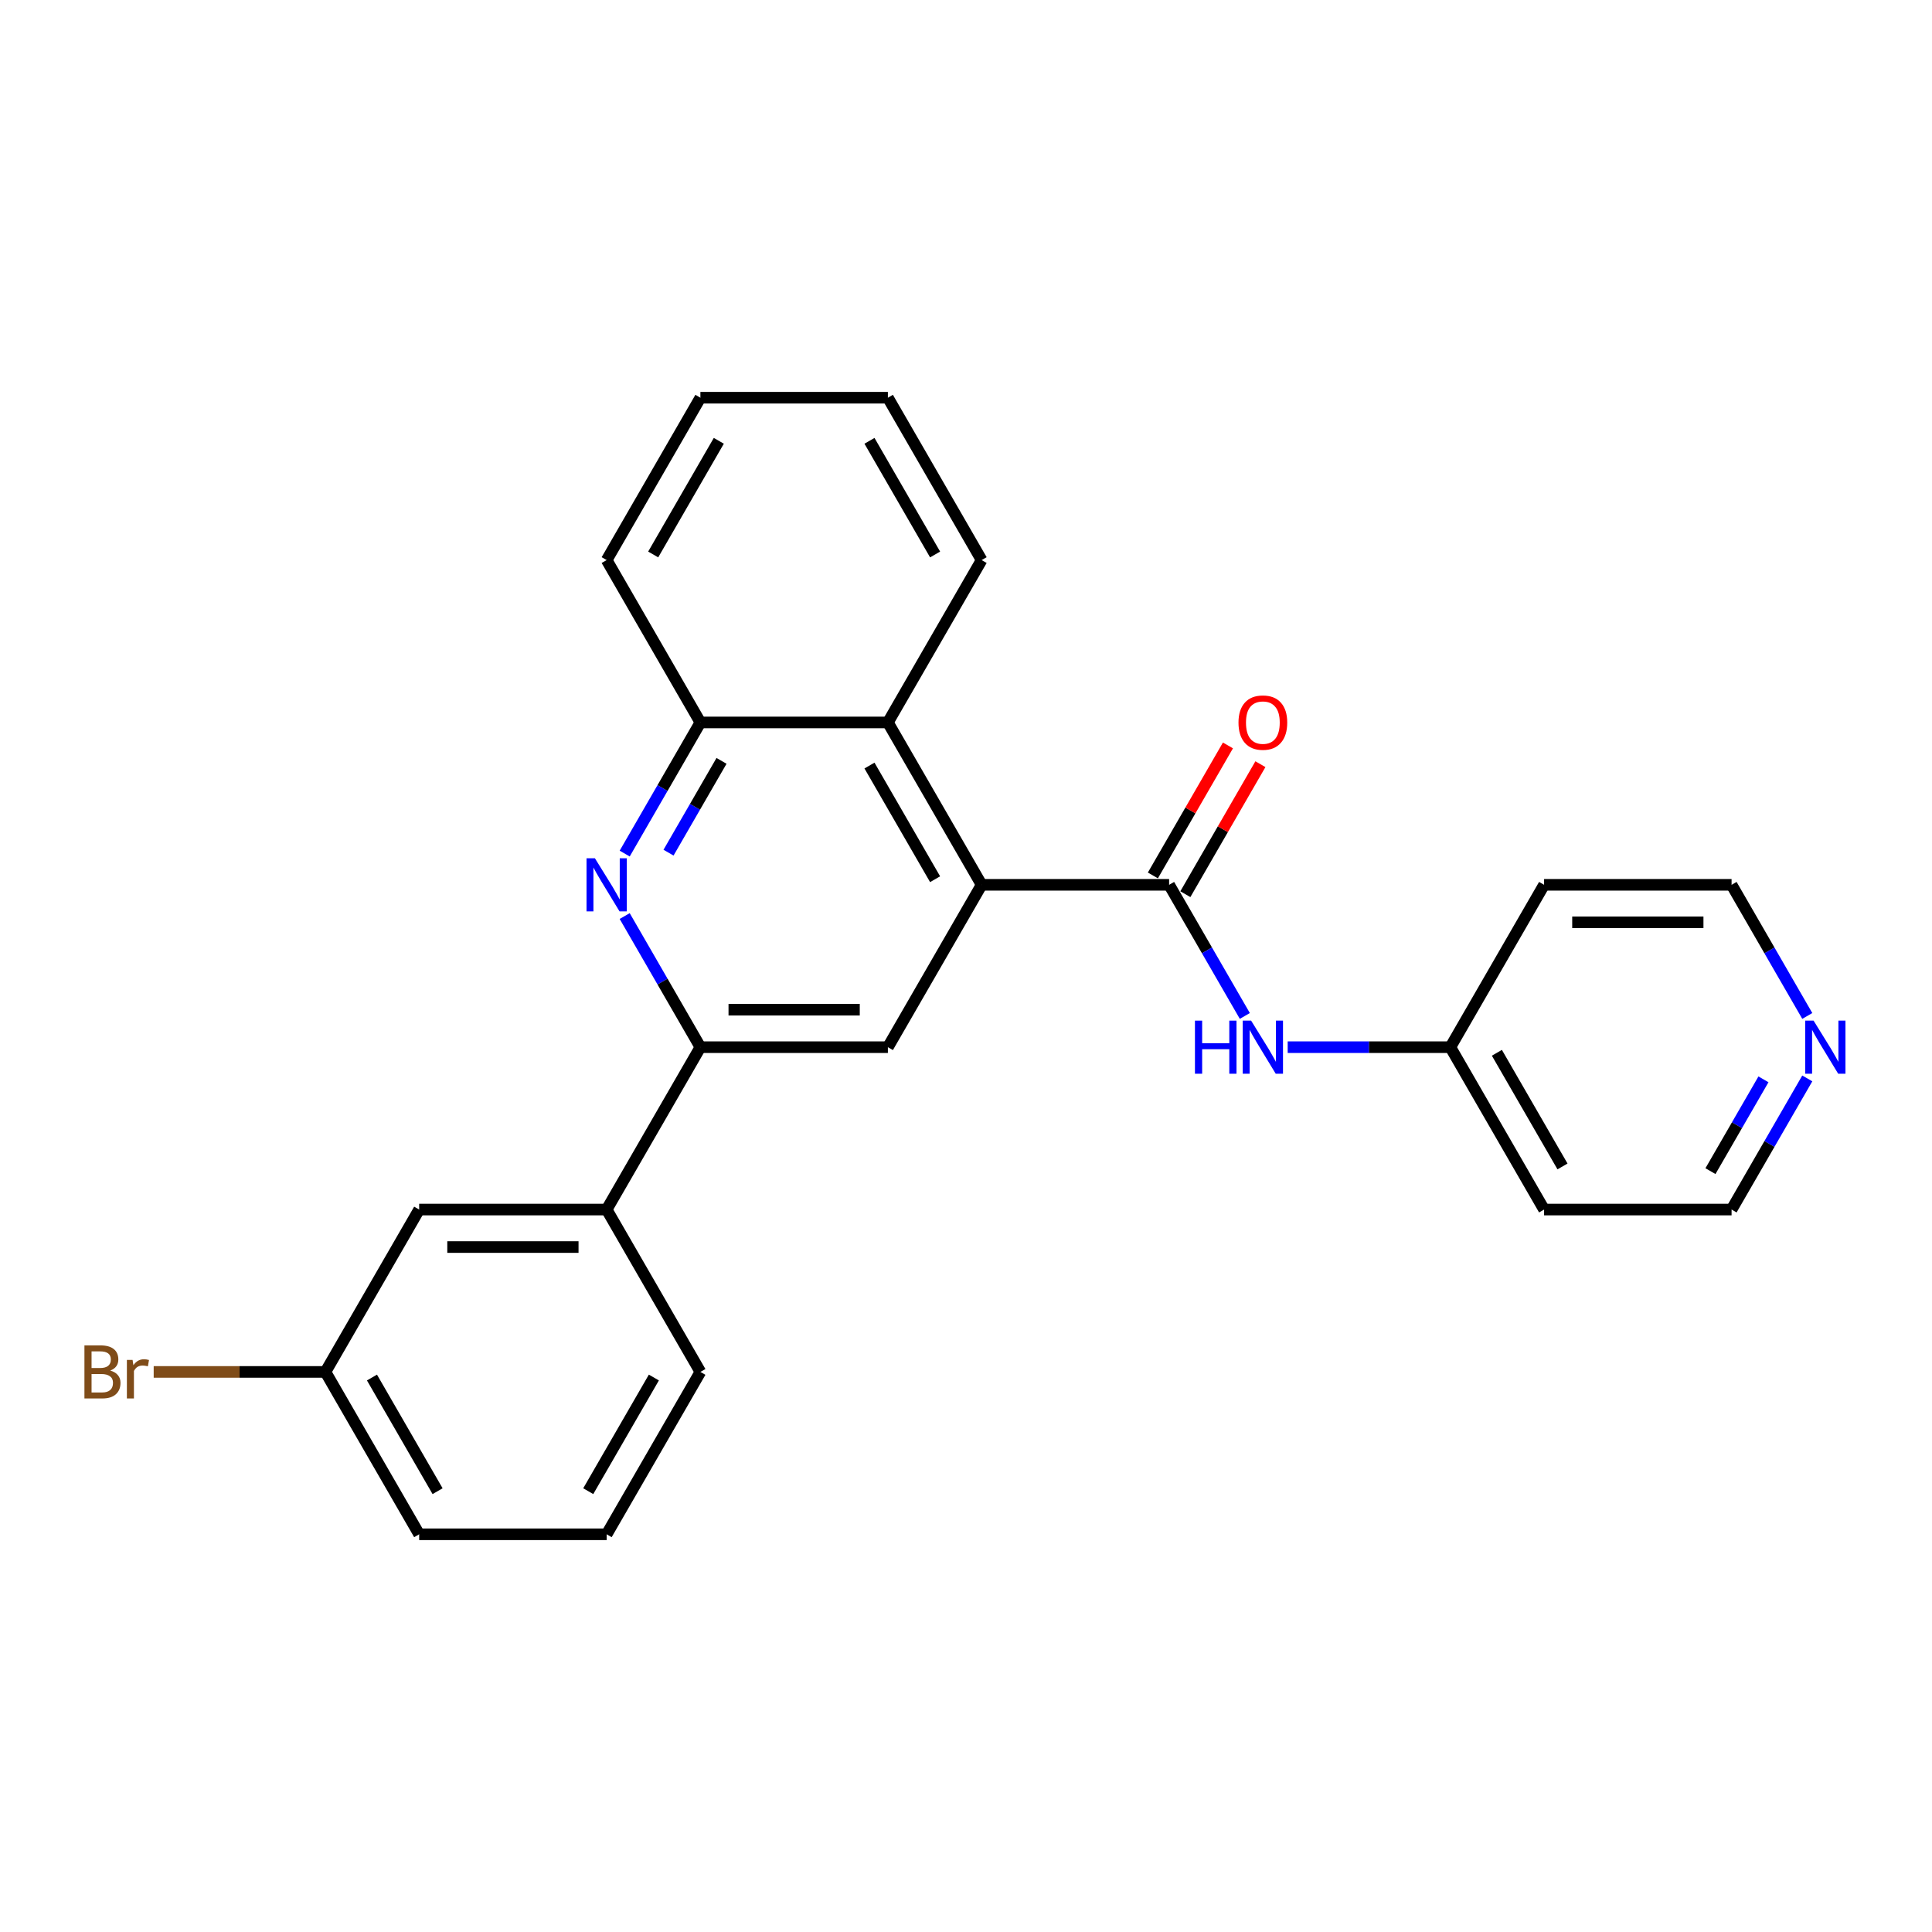 <?xml version='1.0' encoding='iso-8859-1'?>
<svg version='1.1' baseProfile='full'
              xmlns='http://www.w3.org/2000/svg'
                      xmlns:rdkit='http://www.rdkit.org/xml'
                      xmlns:xlink='http://www.w3.org/1999/xlink'
                  xml:space='preserve'
width='1000px' height='1000px' viewBox='0 0 1000 1000'>
<!-- END OF HEADER -->
<rect style='opacity:1.0;fill:#FFFFFF;stroke:none' width='1000' height='1000' x='0' y='0'> </rect>
<path class='bond-0' d='M 508.09,457.979 L 605.133,457.979' style='fill:none;fill-rule:evenodd;stroke:#000000;stroke-width:6px;stroke-linecap:butt;stroke-linejoin:miter;stroke-opacity:1' />
<path class='bond-3' d='M 508.09,457.979 L 459.569,542.021' style='fill:none;fill-rule:evenodd;stroke:#000000;stroke-width:6px;stroke-linecap:butt;stroke-linejoin:miter;stroke-opacity:1' />
<path class='bond-4' d='M 508.09,457.979 L 459.569,373.938' style='fill:none;fill-rule:evenodd;stroke:#000000;stroke-width:6px;stroke-linecap:butt;stroke-linejoin:miter;stroke-opacity:1' />
<path class='bond-4' d='M 484.004,455.077 L 450.039,396.248' style='fill:none;fill-rule:evenodd;stroke:#000000;stroke-width:6px;stroke-linecap:butt;stroke-linejoin:miter;stroke-opacity:1' />
<path class='bond-6' d='M 605.133,457.979 L 624.727,491.916' style='fill:none;fill-rule:evenodd;stroke:#000000;stroke-width:6px;stroke-linecap:butt;stroke-linejoin:miter;stroke-opacity:1' />
<path class='bond-6' d='M 624.727,491.916 L 644.32,525.853' style='fill:none;fill-rule:evenodd;stroke:#0000FF;stroke-width:6px;stroke-linecap:butt;stroke-linejoin:miter;stroke-opacity:1' />
<path class='bond-8' d='M 613.537,462.831 L 632.963,429.186' style='fill:none;fill-rule:evenodd;stroke:#000000;stroke-width:6px;stroke-linecap:butt;stroke-linejoin:miter;stroke-opacity:1' />
<path class='bond-8' d='M 632.963,429.186 L 652.388,395.54' style='fill:none;fill-rule:evenodd;stroke:#FF0000;stroke-width:6px;stroke-linecap:butt;stroke-linejoin:miter;stroke-opacity:1' />
<path class='bond-8' d='M 596.729,453.127 L 616.154,419.481' style='fill:none;fill-rule:evenodd;stroke:#000000;stroke-width:6px;stroke-linecap:butt;stroke-linejoin:miter;stroke-opacity:1' />
<path class='bond-8' d='M 616.154,419.481 L 635.58,385.835' style='fill:none;fill-rule:evenodd;stroke:#FF0000;stroke-width:6px;stroke-linecap:butt;stroke-linejoin:miter;stroke-opacity:1' />
<path class='bond-1' d='M 323.339,441.812 L 342.933,407.875' style='fill:none;fill-rule:evenodd;stroke:#0000FF;stroke-width:6px;stroke-linecap:butt;stroke-linejoin:miter;stroke-opacity:1' />
<path class='bond-1' d='M 342.933,407.875 L 362.526,373.938' style='fill:none;fill-rule:evenodd;stroke:#000000;stroke-width:6px;stroke-linecap:butt;stroke-linejoin:miter;stroke-opacity:1' />
<path class='bond-1' d='M 346.026,441.335 L 359.741,417.579' style='fill:none;fill-rule:evenodd;stroke:#0000FF;stroke-width:6px;stroke-linecap:butt;stroke-linejoin:miter;stroke-opacity:1' />
<path class='bond-1' d='M 359.741,417.579 L 373.457,393.823' style='fill:none;fill-rule:evenodd;stroke:#000000;stroke-width:6px;stroke-linecap:butt;stroke-linejoin:miter;stroke-opacity:1' />
<path class='bond-25' d='M 323.339,474.147 L 342.933,508.084' style='fill:none;fill-rule:evenodd;stroke:#0000FF;stroke-width:6px;stroke-linecap:butt;stroke-linejoin:miter;stroke-opacity:1' />
<path class='bond-25' d='M 342.933,508.084 L 362.526,542.021' style='fill:none;fill-rule:evenodd;stroke:#000000;stroke-width:6px;stroke-linecap:butt;stroke-linejoin:miter;stroke-opacity:1' />
<path class='bond-2' d='M 362.526,542.021 L 459.569,542.021' style='fill:none;fill-rule:evenodd;stroke:#000000;stroke-width:6px;stroke-linecap:butt;stroke-linejoin:miter;stroke-opacity:1' />
<path class='bond-2' d='M 377.083,522.612 L 445.013,522.612' style='fill:none;fill-rule:evenodd;stroke:#000000;stroke-width:6px;stroke-linecap:butt;stroke-linejoin:miter;stroke-opacity:1' />
<path class='bond-7' d='M 362.526,542.021 L 314.005,626.062' style='fill:none;fill-rule:evenodd;stroke:#000000;stroke-width:6px;stroke-linecap:butt;stroke-linejoin:miter;stroke-opacity:1' />
<path class='bond-5' d='M 459.569,373.938 L 362.526,373.938' style='fill:none;fill-rule:evenodd;stroke:#000000;stroke-width:6px;stroke-linecap:butt;stroke-linejoin:miter;stroke-opacity:1' />
<path class='bond-18' d='M 459.569,373.938 L 508.09,289.896' style='fill:none;fill-rule:evenodd;stroke:#000000;stroke-width:6px;stroke-linecap:butt;stroke-linejoin:miter;stroke-opacity:1' />
<path class='bond-20' d='M 362.526,373.938 L 314.005,289.896' style='fill:none;fill-rule:evenodd;stroke:#000000;stroke-width:6px;stroke-linecap:butt;stroke-linejoin:miter;stroke-opacity:1' />
<path class='bond-11' d='M 666.503,542.021 L 708.6,542.021' style='fill:none;fill-rule:evenodd;stroke:#0000FF;stroke-width:6px;stroke-linecap:butt;stroke-linejoin:miter;stroke-opacity:1' />
<path class='bond-11' d='M 708.6,542.021 L 750.697,542.021' style='fill:none;fill-rule:evenodd;stroke:#000000;stroke-width:6px;stroke-linecap:butt;stroke-linejoin:miter;stroke-opacity:1' />
<path class='bond-9' d='M 314.005,626.062 L 216.962,626.062' style='fill:none;fill-rule:evenodd;stroke:#000000;stroke-width:6px;stroke-linecap:butt;stroke-linejoin:miter;stroke-opacity:1' />
<path class='bond-9' d='M 299.449,645.471 L 231.519,645.471' style='fill:none;fill-rule:evenodd;stroke:#000000;stroke-width:6px;stroke-linecap:butt;stroke-linejoin:miter;stroke-opacity:1' />
<path class='bond-19' d='M 314.005,626.062 L 362.526,710.104' style='fill:none;fill-rule:evenodd;stroke:#000000;stroke-width:6px;stroke-linecap:butt;stroke-linejoin:miter;stroke-opacity:1' />
<path class='bond-12' d='M 216.962,626.062 L 168.441,710.104' style='fill:none;fill-rule:evenodd;stroke:#000000;stroke-width:6px;stroke-linecap:butt;stroke-linejoin:miter;stroke-opacity:1' />
<path class='bond-10' d='M 935.448,558.188 L 915.855,592.125' style='fill:none;fill-rule:evenodd;stroke:#0000FF;stroke-width:6px;stroke-linecap:butt;stroke-linejoin:miter;stroke-opacity:1' />
<path class='bond-10' d='M 915.855,592.125 L 896.261,626.062' style='fill:none;fill-rule:evenodd;stroke:#000000;stroke-width:6px;stroke-linecap:butt;stroke-linejoin:miter;stroke-opacity:1' />
<path class='bond-10' d='M 912.762,558.665 L 899.046,582.421' style='fill:none;fill-rule:evenodd;stroke:#0000FF;stroke-width:6px;stroke-linecap:butt;stroke-linejoin:miter;stroke-opacity:1' />
<path class='bond-10' d='M 899.046,582.421 L 885.331,606.177' style='fill:none;fill-rule:evenodd;stroke:#000000;stroke-width:6px;stroke-linecap:butt;stroke-linejoin:miter;stroke-opacity:1' />
<path class='bond-27' d='M 935.448,525.853 L 915.855,491.916' style='fill:none;fill-rule:evenodd;stroke:#0000FF;stroke-width:6px;stroke-linecap:butt;stroke-linejoin:miter;stroke-opacity:1' />
<path class='bond-27' d='M 915.855,491.916 L 896.261,457.979' style='fill:none;fill-rule:evenodd;stroke:#000000;stroke-width:6px;stroke-linecap:butt;stroke-linejoin:miter;stroke-opacity:1' />
<path class='bond-14' d='M 750.697,542.021 L 799.218,626.062' style='fill:none;fill-rule:evenodd;stroke:#000000;stroke-width:6px;stroke-linecap:butt;stroke-linejoin:miter;stroke-opacity:1' />
<path class='bond-14' d='M 774.784,544.923 L 808.748,603.752' style='fill:none;fill-rule:evenodd;stroke:#000000;stroke-width:6px;stroke-linecap:butt;stroke-linejoin:miter;stroke-opacity:1' />
<path class='bond-15' d='M 750.697,542.021 L 799.218,457.979' style='fill:none;fill-rule:evenodd;stroke:#000000;stroke-width:6px;stroke-linecap:butt;stroke-linejoin:miter;stroke-opacity:1' />
<path class='bond-13' d='M 168.441,710.104 L 123.996,710.104' style='fill:none;fill-rule:evenodd;stroke:#000000;stroke-width:6px;stroke-linecap:butt;stroke-linejoin:miter;stroke-opacity:1' />
<path class='bond-13' d='M 123.996,710.104 L 79.55,710.104' style='fill:none;fill-rule:evenodd;stroke:#7F4C19;stroke-width:6px;stroke-linecap:butt;stroke-linejoin:miter;stroke-opacity:1' />
<path class='bond-28' d='M 168.441,710.104 L 216.962,794.145' style='fill:none;fill-rule:evenodd;stroke:#000000;stroke-width:6px;stroke-linecap:butt;stroke-linejoin:miter;stroke-opacity:1' />
<path class='bond-28' d='M 192.528,713.005 L 226.493,771.834' style='fill:none;fill-rule:evenodd;stroke:#000000;stroke-width:6px;stroke-linecap:butt;stroke-linejoin:miter;stroke-opacity:1' />
<path class='bond-17' d='M 799.218,626.062 L 896.261,626.062' style='fill:none;fill-rule:evenodd;stroke:#000000;stroke-width:6px;stroke-linecap:butt;stroke-linejoin:miter;stroke-opacity:1' />
<path class='bond-16' d='M 799.218,457.979 L 896.261,457.979' style='fill:none;fill-rule:evenodd;stroke:#000000;stroke-width:6px;stroke-linecap:butt;stroke-linejoin:miter;stroke-opacity:1' />
<path class='bond-16' d='M 813.775,477.388 L 881.705,477.388' style='fill:none;fill-rule:evenodd;stroke:#000000;stroke-width:6px;stroke-linecap:butt;stroke-linejoin:miter;stroke-opacity:1' />
<path class='bond-23' d='M 508.09,289.896 L 459.569,205.855' style='fill:none;fill-rule:evenodd;stroke:#000000;stroke-width:6px;stroke-linecap:butt;stroke-linejoin:miter;stroke-opacity:1' />
<path class='bond-23' d='M 484.004,286.995 L 450.039,228.166' style='fill:none;fill-rule:evenodd;stroke:#000000;stroke-width:6px;stroke-linecap:butt;stroke-linejoin:miter;stroke-opacity:1' />
<path class='bond-21' d='M 362.526,710.104 L 314.005,794.145' style='fill:none;fill-rule:evenodd;stroke:#000000;stroke-width:6px;stroke-linecap:butt;stroke-linejoin:miter;stroke-opacity:1' />
<path class='bond-21' d='M 338.44,713.005 L 304.475,771.834' style='fill:none;fill-rule:evenodd;stroke:#000000;stroke-width:6px;stroke-linecap:butt;stroke-linejoin:miter;stroke-opacity:1' />
<path class='bond-26' d='M 314.005,289.896 L 362.526,205.855' style='fill:none;fill-rule:evenodd;stroke:#000000;stroke-width:6px;stroke-linecap:butt;stroke-linejoin:miter;stroke-opacity:1' />
<path class='bond-26' d='M 338.092,286.995 L 372.057,228.166' style='fill:none;fill-rule:evenodd;stroke:#000000;stroke-width:6px;stroke-linecap:butt;stroke-linejoin:miter;stroke-opacity:1' />
<path class='bond-22' d='M 314.005,794.145 L 216.962,794.145' style='fill:none;fill-rule:evenodd;stroke:#000000;stroke-width:6px;stroke-linecap:butt;stroke-linejoin:miter;stroke-opacity:1' />
<path class='bond-24' d='M 459.569,205.855 L 362.526,205.855' style='fill:none;fill-rule:evenodd;stroke:#000000;stroke-width:6px;stroke-linecap:butt;stroke-linejoin:miter;stroke-opacity:1' />
<path  class='atom-2' d='M 307.93 444.238
L 316.936 458.794
Q 317.829 460.231, 319.265 462.831
Q 320.701 465.432, 320.779 465.587
L 320.779 444.238
L 324.428 444.238
L 324.428 471.721
L 320.662 471.721
L 310.997 455.806
Q 309.871 453.942, 308.668 451.807
Q 307.503 449.672, 307.154 449.013
L 307.154 471.721
L 303.583 471.721
L 303.583 444.238
L 307.93 444.238
' fill='#0000FF'/>
<path  class='atom-7' d='M 618.506 528.279
L 622.232 528.279
L 622.232 539.963
L 636.284 539.963
L 636.284 528.279
L 640.01 528.279
L 640.01 555.762
L 636.284 555.762
L 636.284 543.069
L 622.232 543.069
L 622.232 555.762
L 618.506 555.762
L 618.506 528.279
' fill='#0000FF'/>
<path  class='atom-7' d='M 647.58 528.279
L 656.585 542.836
Q 657.478 544.272, 658.914 546.873
Q 660.35 549.474, 660.428 549.629
L 660.428 528.279
L 664.077 528.279
L 664.077 555.762
L 660.312 555.762
L 650.646 539.847
Q 649.52 537.984, 648.317 535.849
Q 647.153 533.714, 646.803 533.054
L 646.803 555.762
L 643.232 555.762
L 643.232 528.279
L 647.58 528.279
' fill='#0000FF'/>
<path  class='atom-9' d='M 641.039 374.016
Q 641.039 367.417, 644.3 363.729
Q 647.56 360.041, 653.654 360.041
Q 659.749 360.041, 663.009 363.729
Q 666.27 367.417, 666.27 374.016
Q 666.27 380.692, 662.971 384.496
Q 659.671 388.261, 653.654 388.261
Q 647.599 388.261, 644.3 384.496
Q 641.039 380.731, 641.039 374.016
M 653.654 385.156
Q 657.847 385.156, 660.098 382.361
Q 662.388 379.528, 662.388 374.016
Q 662.388 368.62, 660.098 365.903
Q 657.847 363.147, 653.654 363.147
Q 649.462 363.147, 647.172 365.864
Q 644.921 368.581, 644.921 374.016
Q 644.921 379.566, 647.172 382.361
Q 649.462 385.156, 653.654 385.156
' fill='#FF0000'/>
<path  class='atom-11' d='M 938.708 528.279
L 947.713 542.836
Q 948.606 544.272, 950.042 546.873
Q 951.478 549.474, 951.556 549.629
L 951.556 528.279
L 955.205 528.279
L 955.205 555.762
L 951.44 555.762
L 941.774 539.847
Q 940.648 537.984, 939.445 535.849
Q 938.281 533.714, 937.931 533.054
L 937.931 555.762
L 934.36 555.762
L 934.36 528.279
L 938.708 528.279
' fill='#0000FF'/>
<path  class='atom-14' d='M 57.056 709.405
Q 59.695 710.142, 61.015 711.773
Q 62.373 713.364, 62.373 715.732
Q 62.373 719.536, 59.928 721.71
Q 57.521 723.845, 52.941 723.845
L 43.703 723.845
L 43.703 696.362
L 51.815 696.362
Q 56.512 696.362, 58.88 698.264
Q 61.248 700.166, 61.248 703.66
Q 61.248 707.813, 57.056 709.405
M 47.39 699.468
L 47.39 708.085
L 51.815 708.085
Q 54.532 708.085, 55.93 706.998
Q 57.366 705.872, 57.366 703.66
Q 57.366 699.468, 51.815 699.468
L 47.39 699.468
M 52.941 720.739
Q 55.619 720.739, 57.056 719.458
Q 58.492 718.177, 58.492 715.732
Q 58.492 713.481, 56.9 712.355
Q 55.348 711.19, 52.359 711.19
L 47.39 711.19
L 47.39 720.739
L 52.941 720.739
' fill='#7F4C19'/>
<path  class='atom-14' d='M 68.623 703.893
L 69.05 706.649
Q 71.146 703.543, 74.562 703.543
Q 75.649 703.543, 77.124 703.932
L 76.542 707.192
Q 74.873 706.804, 73.941 706.804
Q 72.311 706.804, 71.224 707.464
Q 70.176 708.085, 69.322 709.599
L 69.322 723.845
L 65.673 723.845
L 65.673 703.893
L 68.623 703.893
' fill='#7F4C19'/>
</svg>
